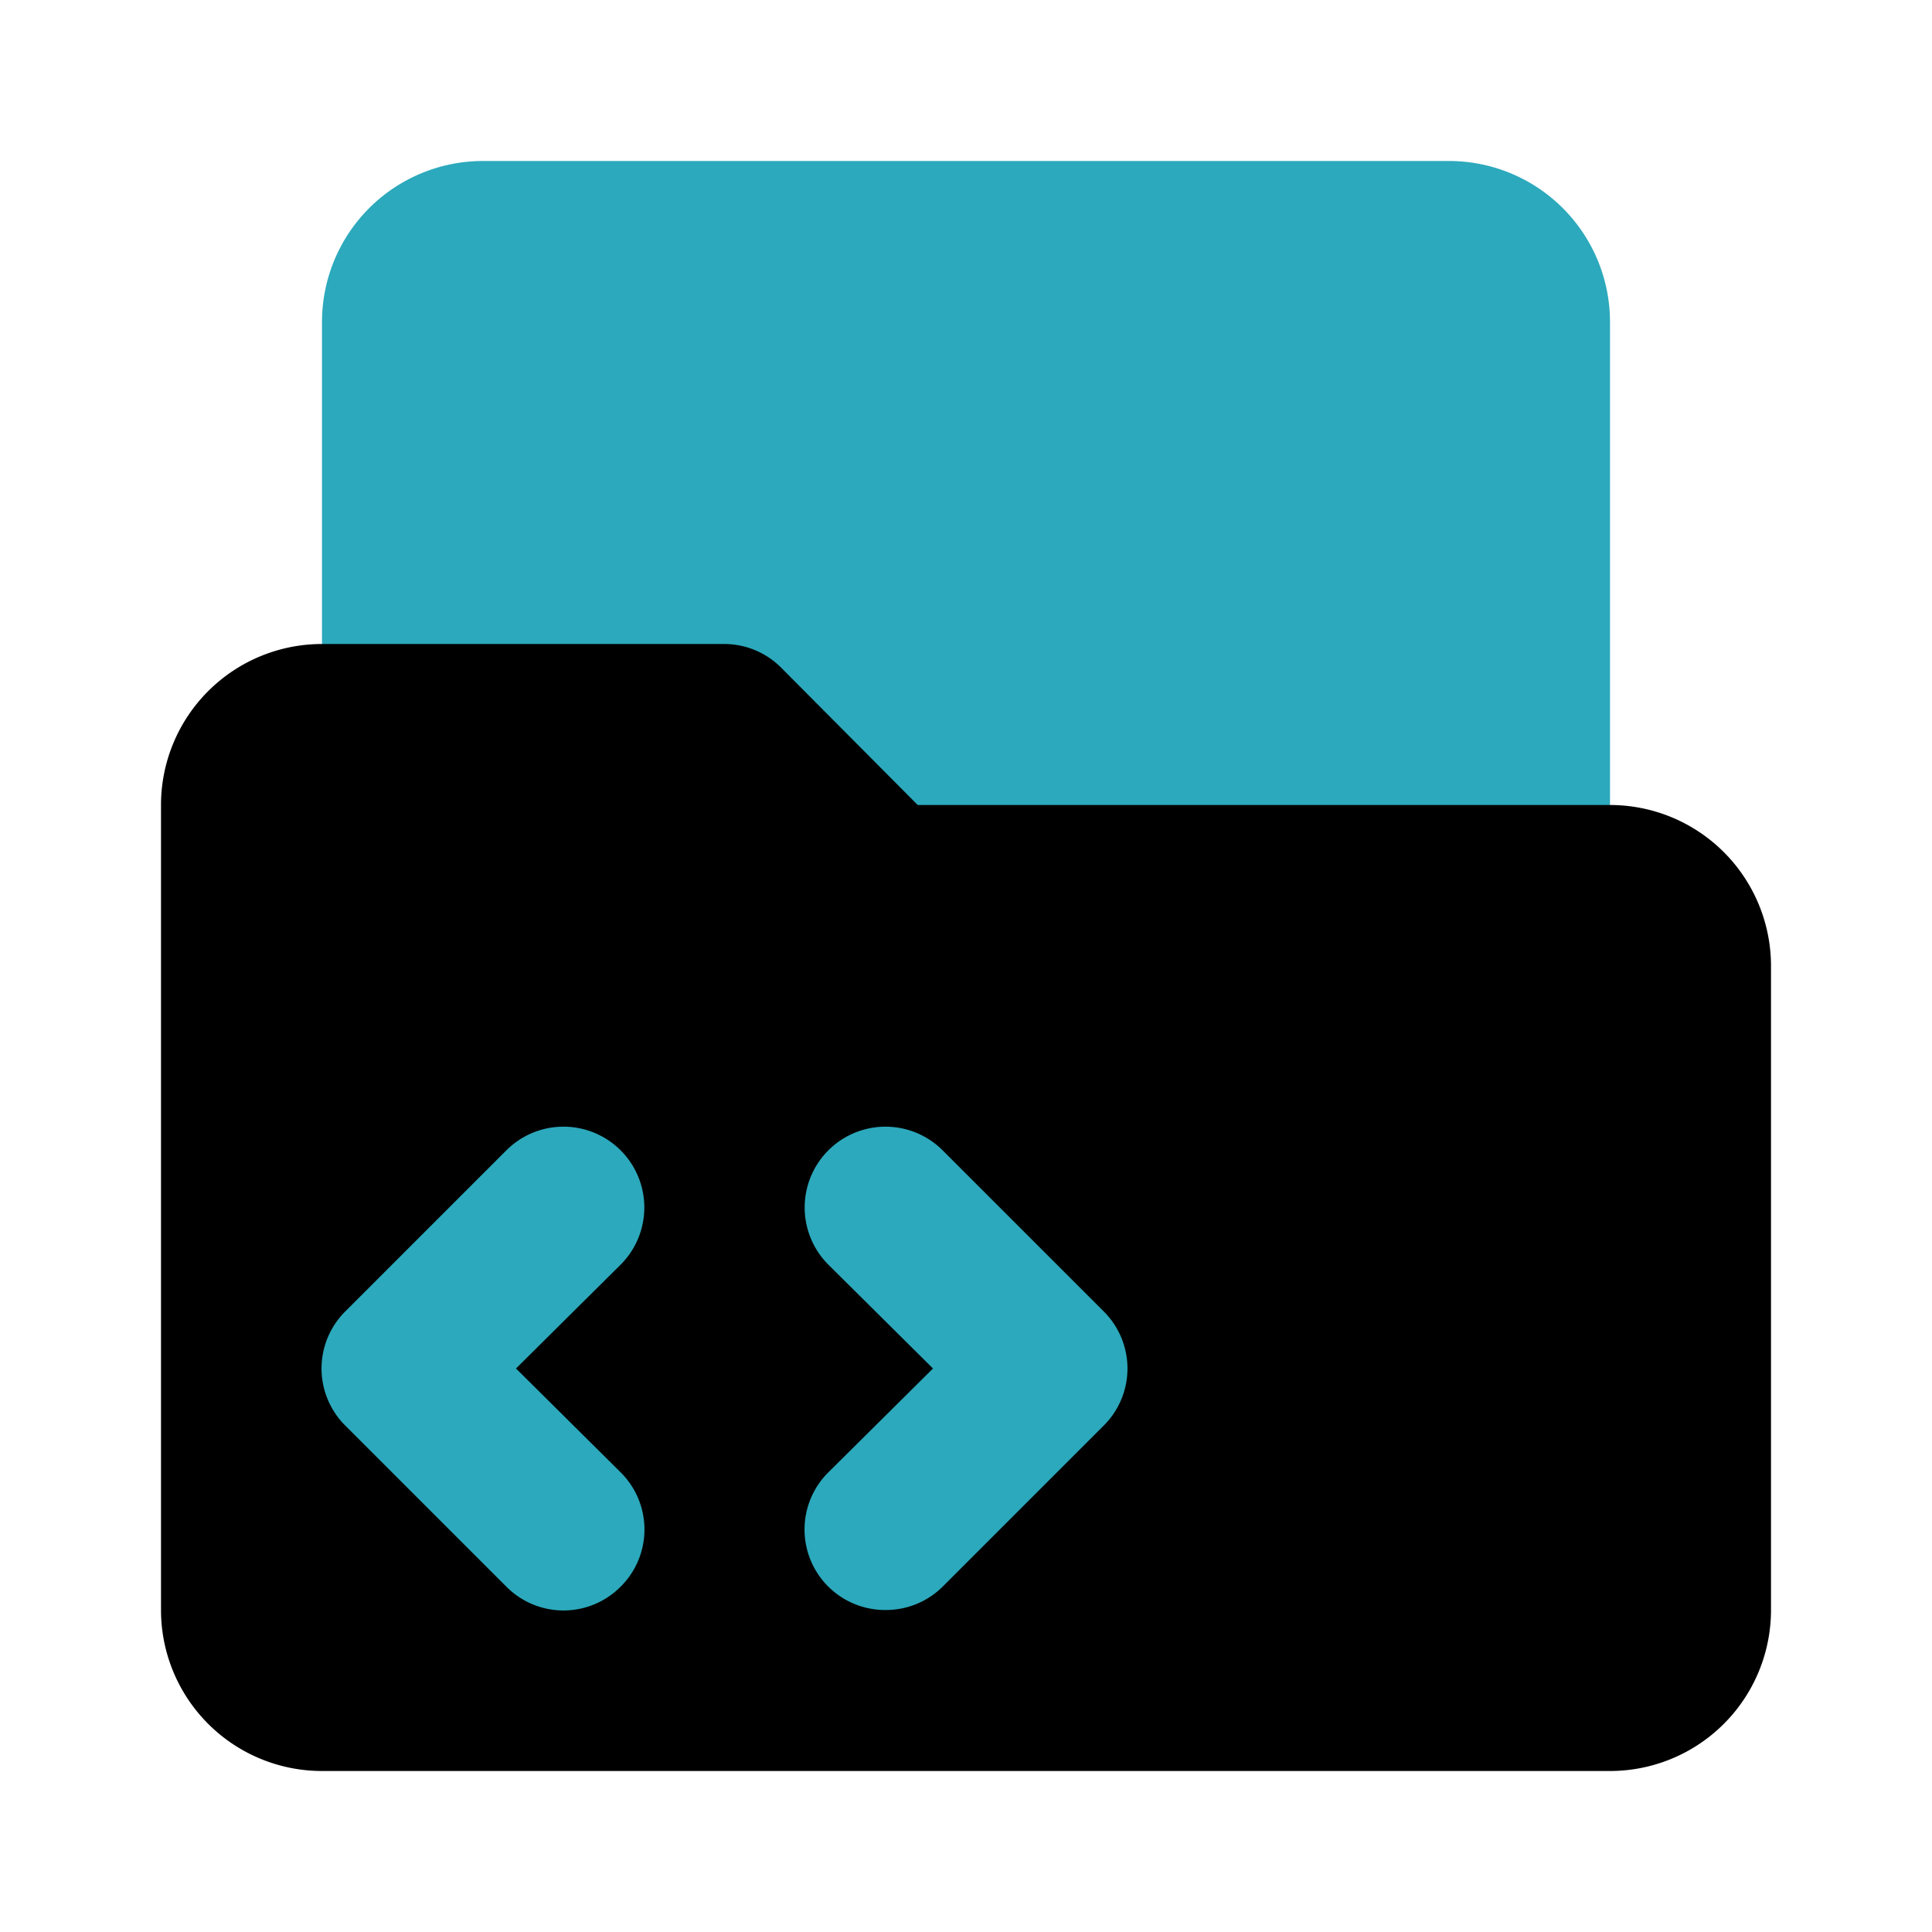 <?xml version="1.0" encoding="utf-8"?><!-- Скачано с сайта svg4.ru / Downloaded from svg4.ru -->
<svg fill="#000000" width="800px" height="800px" viewBox="0 0 24 24" id="folder-code-2" data-name="Flat Color" xmlns="http://www.w3.org/2000/svg" class="icon flat-color"><path id="secondary" d="M6,2A2,2,0,0,0,4,4v7a1,1,0,0,0,1,1H19a1,1,0,0,0,1-1V4a2,2,0,0,0-2-2Z" style="fill: rgb(44, 169, 188);"></path><path id="primary" d="M20,10H11.4L9.7,8.29A1,1,0,0,0,9,8H4a2,2,0,0,0-2,2V20a2,2,0,0,0,2,2H20a2,2,0,0,0,2-2V12A2,2,0,0,0,20,10Z" style="fill: rgb(0, 0, 0);"></path><path id="secondary-2" data-name="secondary" d="M11,20a1,1,0,0,1-.71-.29,1,1,0,0,1,0-1.42L11.59,17l-1.3-1.29a1,1,0,0,1,1.42-1.42l2,2a1,1,0,0,1,0,1.42l-2,2A1,1,0,0,1,11,20Zm-3.29-.29a1,1,0,0,0,0-1.42L6.41,17l1.3-1.29a1,1,0,0,0-1.42-1.42l-2,2a1,1,0,0,0,0,1.42l2,2a1,1,0,0,0,1.42,0Z" style="fill: rgb(44, 169, 188);"></path></svg>